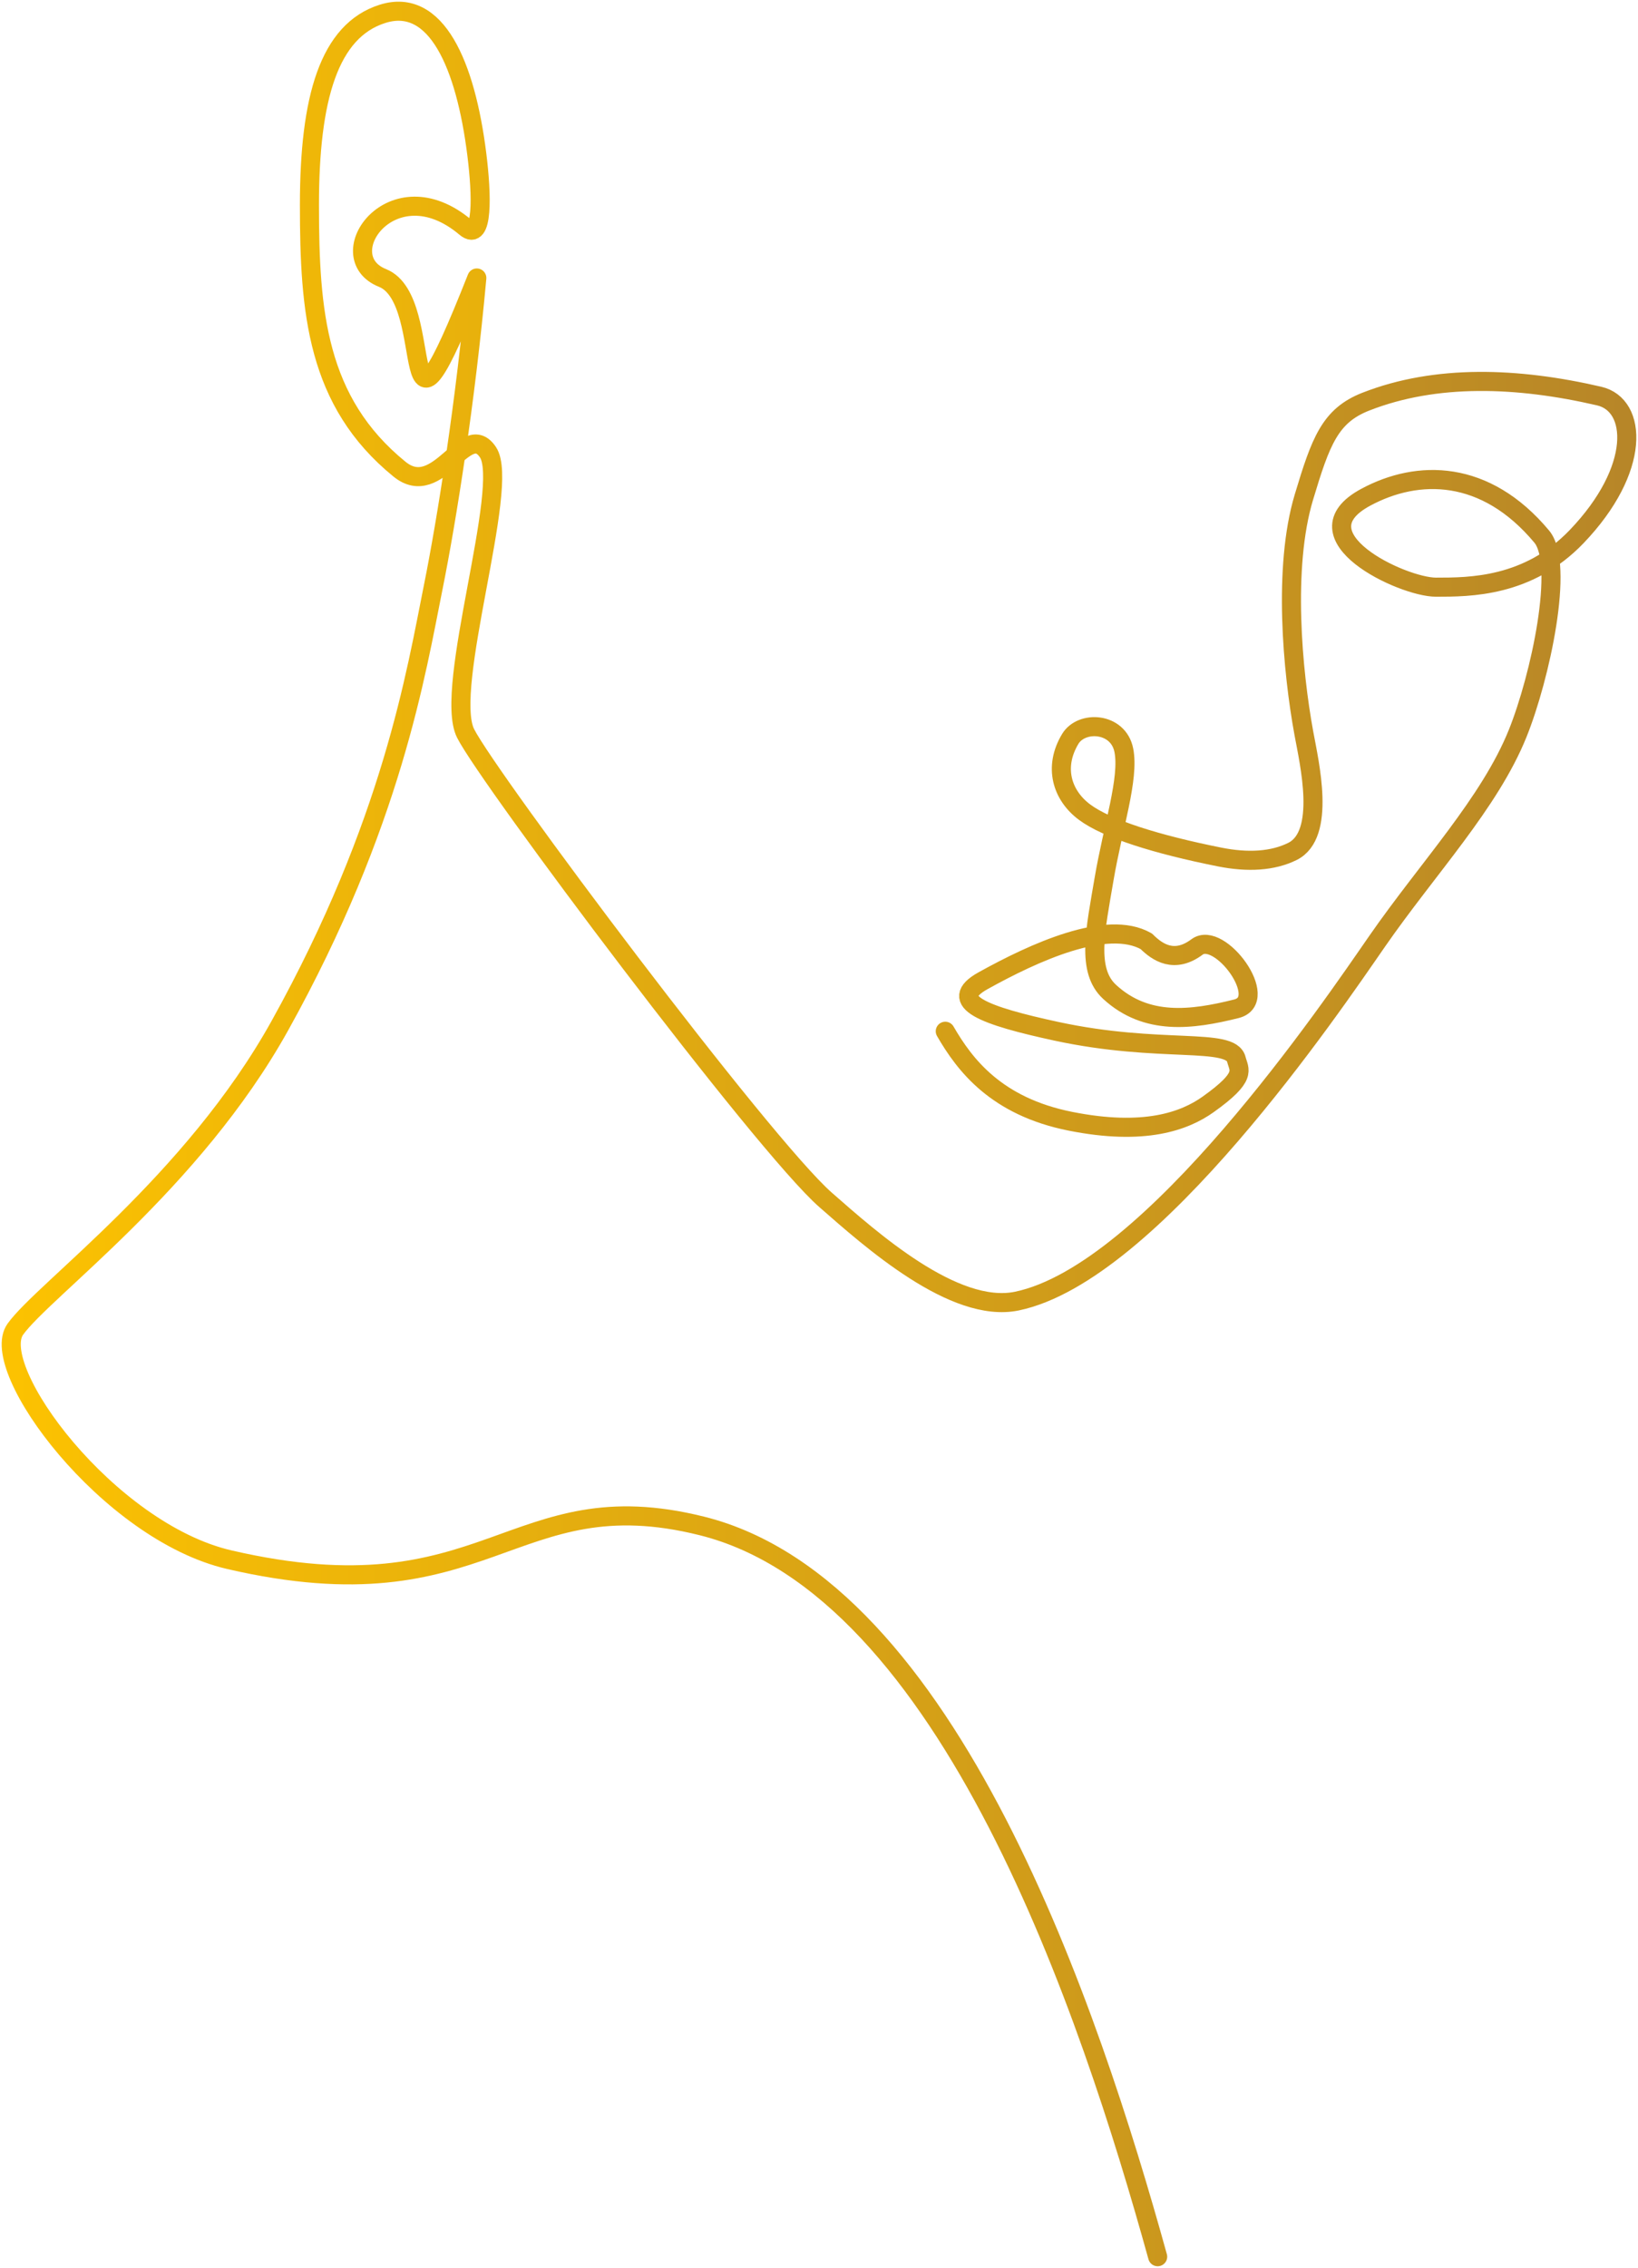 <svg width="146" height="202" viewBox="0 0 146 202" fill="none" xmlns="http://www.w3.org/2000/svg">
<path d="M103.186 201C97.168 179.304 84.629 141.419 62.562 135.912C45.504 131.655 43.576 144.282 20.43 138.916C9.632 136.412 -1.141 121.893 1.367 118.388C3.875 114.883 17.151 105.371 24.946 91.352C34.97 73.327 37.103 59.809 38.615 52.299C39.825 46.29 41.497 35.776 42.5 24.761C34.97 43.787 39.109 26.764 34.101 24.761C29.308 22.845 34.97 14.748 41.497 20.255C43.077 21.588 42.953 17.363 42.5 13.746C41.497 5.736 38.876 -0.27 34.101 1.231C29.326 2.732 27.581 8.741 27.581 18.254C27.581 27.767 28.218 35.778 35.606 41.786C39.106 44.632 41.49 37.278 43.496 40.282C45.502 43.286 39.491 61.311 41.497 65.316C43.503 69.322 67.981 101.966 73.588 106.873C77.593 110.377 85.042 117.049 90.64 115.885C102.677 113.381 118.708 89.663 122.746 83.841C127.26 77.332 132.783 71.515 135.277 65.316C137.29 60.309 139.474 50.255 137.418 47.792C132.402 41.786 126.384 41.786 121.735 44.288C115.327 47.736 124.984 52.299 127.994 52.299C131.003 52.299 136.214 52.299 140.533 47.792C146.29 41.786 145.944 36.067 142.539 35.277C135.277 33.592 127.994 33.322 121.735 35.776C118.552 37.024 117.723 39.281 116.218 44.288C114.339 50.541 115.208 59.809 116.218 65.316C116.705 67.968 118.217 74.328 115.208 75.831C113.449 76.708 111.21 76.832 108.703 76.331C103.095 75.212 98.665 73.828 96.658 72.326C94.652 70.824 93.889 68.32 95.394 65.817C96.397 64.148 99.668 64.315 100.169 66.818C100.671 69.322 99.196 73.65 98.403 78.334C97.64 82.84 96.817 86.43 98.905 88.347C102.175 91.352 106.195 90.851 110.2 89.85C113.315 89.071 108.71 82.84 106.697 84.342C104.683 85.844 103.178 84.843 102.175 83.841C98.665 81.839 92.145 84.843 87.631 87.346C84.292 89.198 87.778 90.475 94.151 91.852C103.418 93.855 109.698 92.353 110.2 94.356C110.443 95.327 111.203 95.858 107.692 98.361C105.586 99.863 101.992 101.182 95.394 99.865C88.796 98.547 85.992 94.856 84.255 91.852" stroke="url(#paint0_linear)" stroke-width="1.7" stroke-linecap="round" stroke-linejoin="round"/>
<defs>
<linearGradient id="paint0_linear" x1="1" y1="100.998" x2="145" y2="100.998" gradientUnits="userSpaceOnUse">
<stop stop-color="#FCC201"/>
<stop offset="1" stop-color="#B78628"/>
</linearGradient>
</defs>
</svg>
